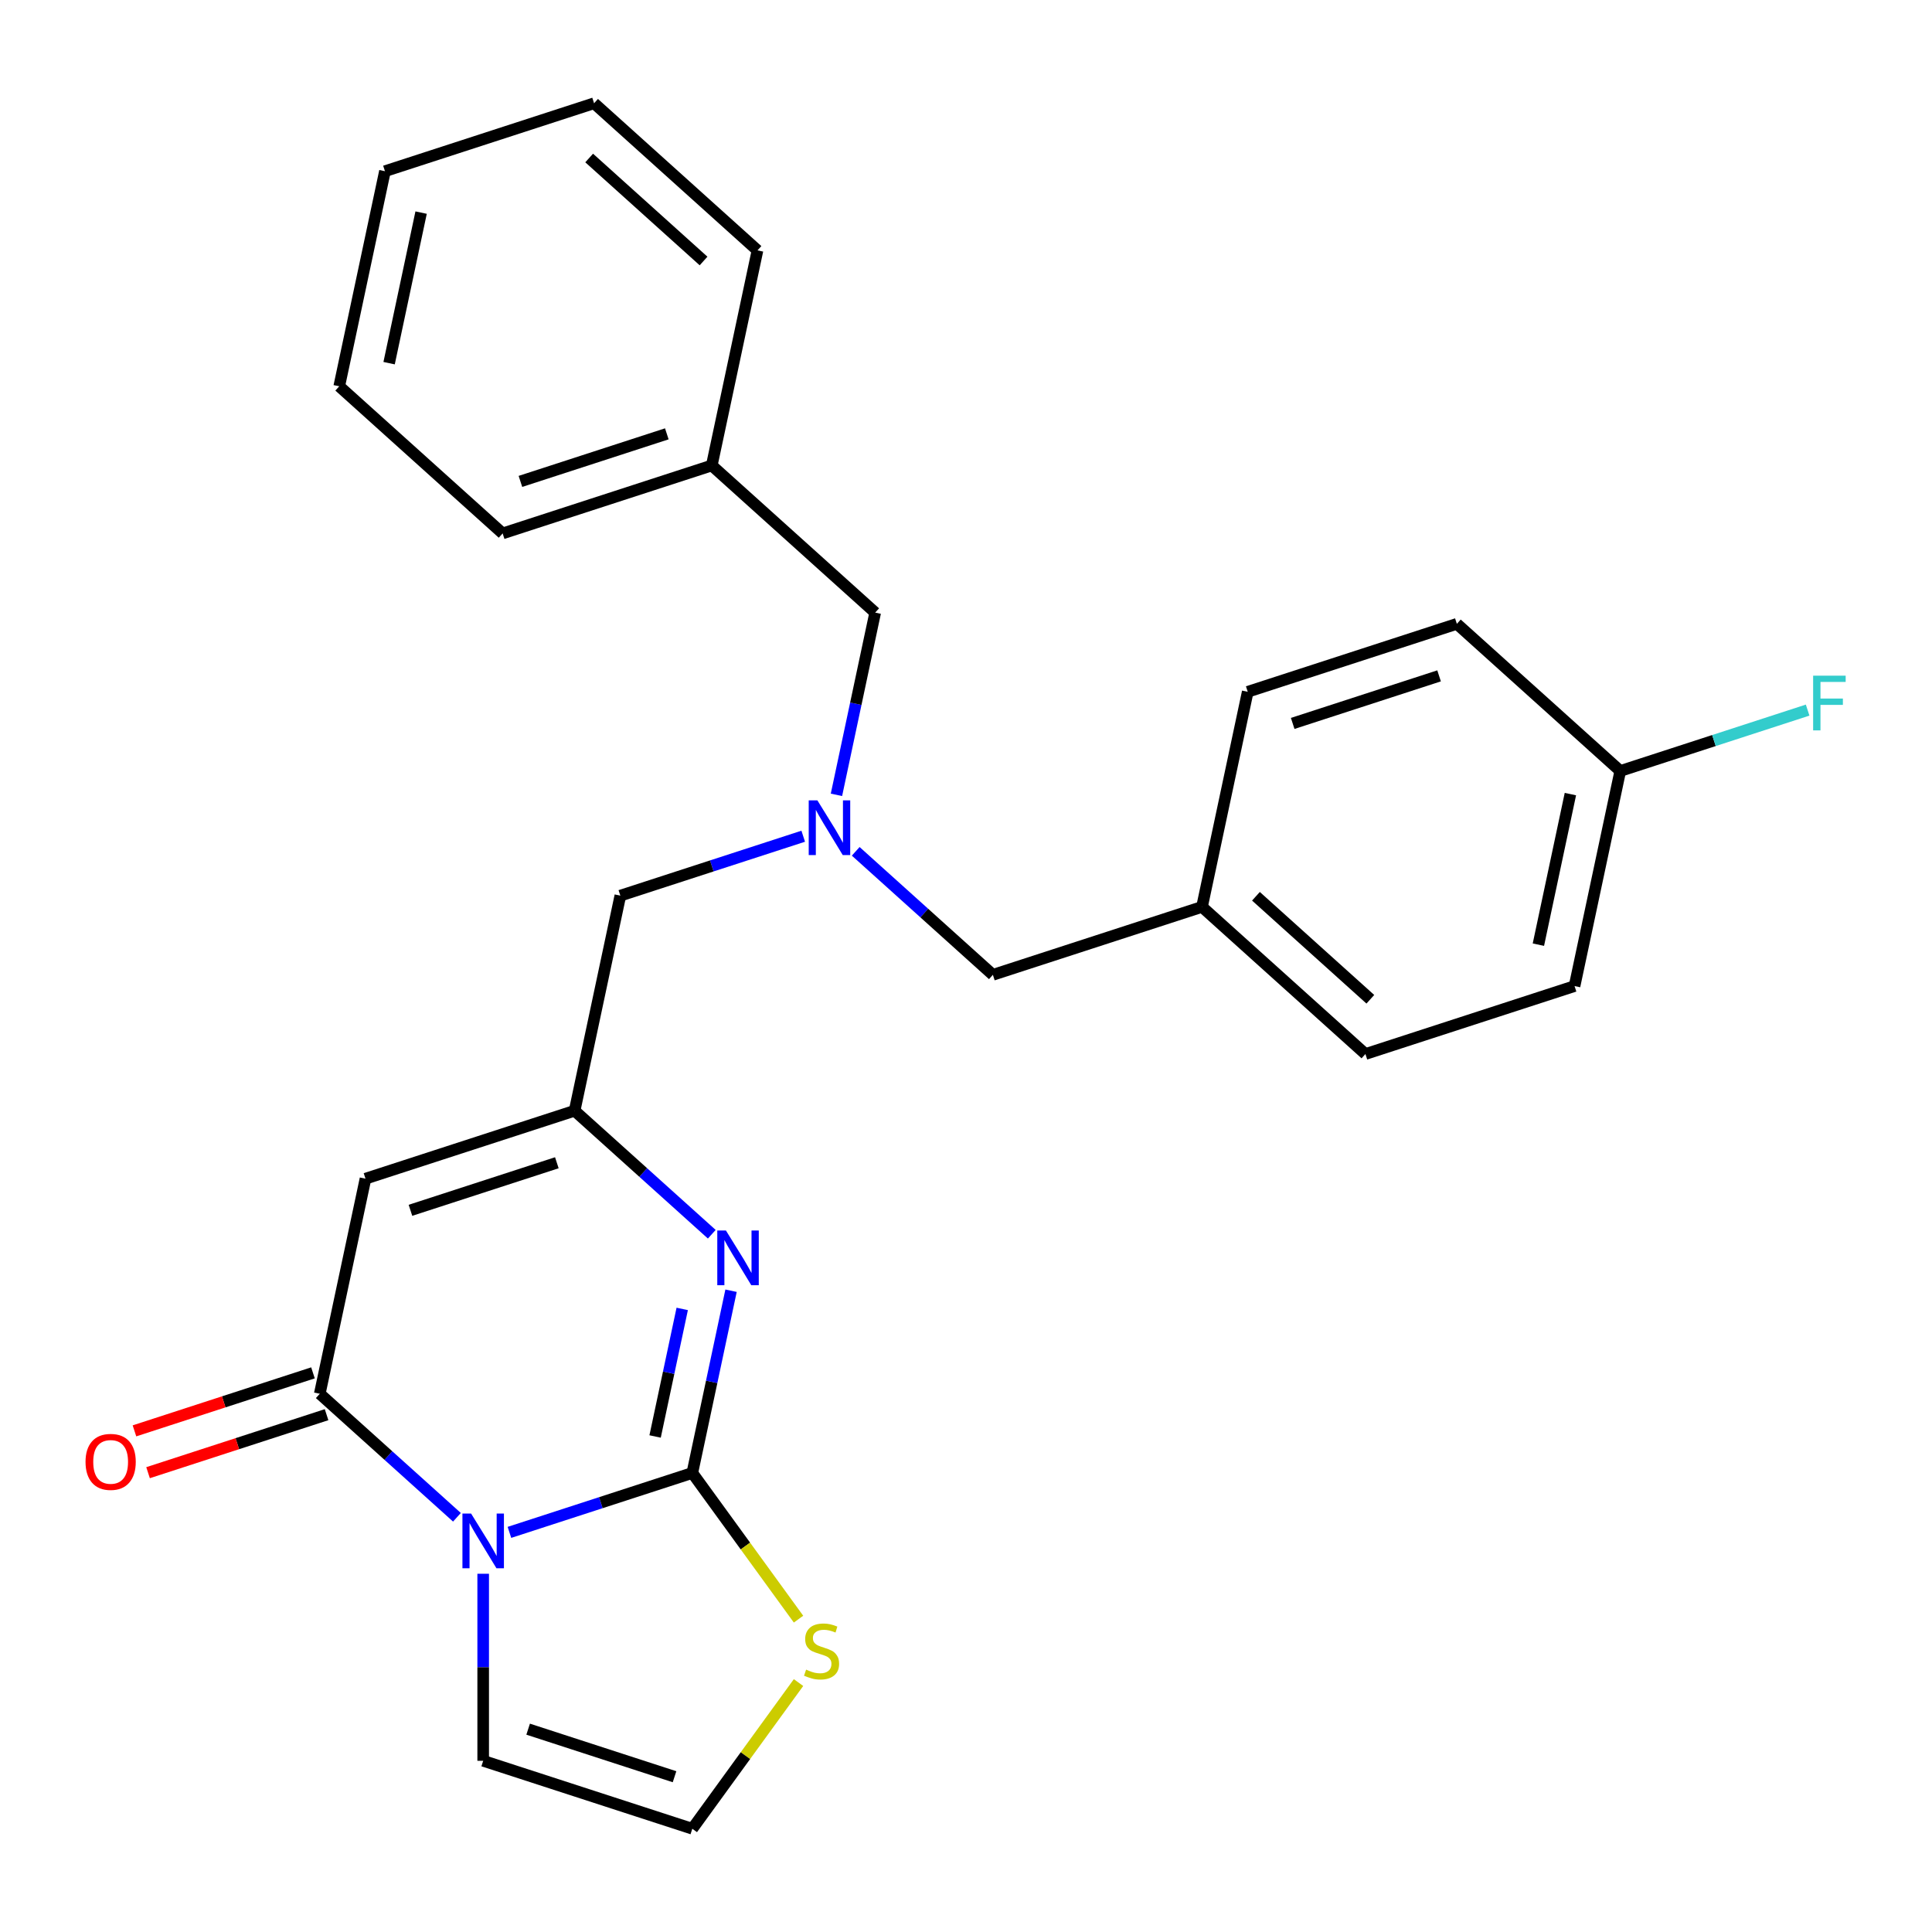<?xml version='1.0' encoding='iso-8859-1'?>
<svg version='1.1' baseProfile='full'
              xmlns='http://www.w3.org/2000/svg'
                      xmlns:rdkit='http://www.rdkit.org/xml'
                      xmlns:xlink='http://www.w3.org/1999/xlink'
                  xml:space='preserve'
width='1000px' height='1000px' viewBox='0 0 1000 1000'>
<!-- END OF HEADER -->
<rect style='opacity:1.0;fill:#FFFFFF;stroke:none' width='1000' height='1000' x='0' y='0'> </rect>
<path class='bond-0' d='M 263.681,793.157 L 311.01,777.779' style='fill:none;fill-rule:evenodd;stroke:#0000FF;stroke-width:6px;stroke-linecap:butt;stroke-linejoin:miter;stroke-opacity:1' />
<path class='bond-0' d='M 311.01,777.779 L 358.34,762.4' style='fill:none;fill-rule:evenodd;stroke:#000000;stroke-width:6px;stroke-linecap:butt;stroke-linejoin:miter;stroke-opacity:1' />
<path class='bond-1' d='M 236.51,785.339 L 201.012,753.376' style='fill:none;fill-rule:evenodd;stroke:#0000FF;stroke-width:6px;stroke-linecap:butt;stroke-linejoin:miter;stroke-opacity:1' />
<path class='bond-1' d='M 201.012,753.376 L 165.514,721.414' style='fill:none;fill-rule:evenodd;stroke:#000000;stroke-width:6px;stroke-linecap:butt;stroke-linejoin:miter;stroke-opacity:1' />
<path class='bond-6' d='M 250.095,814.577 L 250.095,862.982' style='fill:none;fill-rule:evenodd;stroke:#0000FF;stroke-width:6px;stroke-linecap:butt;stroke-linejoin:miter;stroke-opacity:1' />
<path class='bond-6' d='M 250.095,862.982 L 250.095,911.387' style='fill:none;fill-rule:evenodd;stroke:#000000;stroke-width:6px;stroke-linecap:butt;stroke-linejoin:miter;stroke-opacity:1' />
<path class='bond-2' d='M 358.34,762.4 L 368.365,715.239' style='fill:none;fill-rule:evenodd;stroke:#000000;stroke-width:6px;stroke-linecap:butt;stroke-linejoin:miter;stroke-opacity:1' />
<path class='bond-2' d='M 368.365,715.239 L 378.389,668.077' style='fill:none;fill-rule:evenodd;stroke:#0000FF;stroke-width:6px;stroke-linecap:butt;stroke-linejoin:miter;stroke-opacity:1' />
<path class='bond-2' d='M 339.082,743.519 L 346.099,710.506' style='fill:none;fill-rule:evenodd;stroke:#000000;stroke-width:6px;stroke-linecap:butt;stroke-linejoin:miter;stroke-opacity:1' />
<path class='bond-2' d='M 346.099,710.506 L 353.116,677.493' style='fill:none;fill-rule:evenodd;stroke:#0000FF;stroke-width:6px;stroke-linecap:butt;stroke-linejoin:miter;stroke-opacity:1' />
<path class='bond-5' d='M 358.34,762.4 L 385.827,800.233' style='fill:none;fill-rule:evenodd;stroke:#000000;stroke-width:6px;stroke-linecap:butt;stroke-linejoin:miter;stroke-opacity:1' />
<path class='bond-5' d='M 385.827,800.233 L 413.314,838.065' style='fill:none;fill-rule:evenodd;stroke:#CCCC00;stroke-width:6px;stroke-linecap:butt;stroke-linejoin:miter;stroke-opacity:1' />
<path class='bond-3' d='M 165.514,721.414 L 189.177,610.085' style='fill:none;fill-rule:evenodd;stroke:#000000;stroke-width:6px;stroke-linecap:butt;stroke-linejoin:miter;stroke-opacity:1' />
<path class='bond-9' d='M 161.996,710.589 L 115.797,725.6' style='fill:none;fill-rule:evenodd;stroke:#000000;stroke-width:6px;stroke-linecap:butt;stroke-linejoin:miter;stroke-opacity:1' />
<path class='bond-9' d='M 115.797,725.6 L 69.597,740.612' style='fill:none;fill-rule:evenodd;stroke:#FF0000;stroke-width:6px;stroke-linecap:butt;stroke-linejoin:miter;stroke-opacity:1' />
<path class='bond-9' d='M 169.031,732.238 L 122.831,747.249' style='fill:none;fill-rule:evenodd;stroke:#000000;stroke-width:6px;stroke-linecap:butt;stroke-linejoin:miter;stroke-opacity:1' />
<path class='bond-9' d='M 122.831,747.249 L 76.631,762.261' style='fill:none;fill-rule:evenodd;stroke:#FF0000;stroke-width:6px;stroke-linecap:butt;stroke-linejoin:miter;stroke-opacity:1' />
<path class='bond-27' d='M 368.419,638.839 L 332.921,606.877' style='fill:none;fill-rule:evenodd;stroke:#0000FF;stroke-width:6px;stroke-linecap:butt;stroke-linejoin:miter;stroke-opacity:1' />
<path class='bond-27' d='M 332.921,606.877 L 297.422,574.914' style='fill:none;fill-rule:evenodd;stroke:#000000;stroke-width:6px;stroke-linecap:butt;stroke-linejoin:miter;stroke-opacity:1' />
<path class='bond-4' d='M 189.177,610.085 L 297.422,574.914' style='fill:none;fill-rule:evenodd;stroke:#000000;stroke-width:6px;stroke-linecap:butt;stroke-linejoin:miter;stroke-opacity:1' />
<path class='bond-4' d='M 212.448,626.458 L 288.22,601.839' style='fill:none;fill-rule:evenodd;stroke:#000000;stroke-width:6px;stroke-linecap:butt;stroke-linejoin:miter;stroke-opacity:1' />
<path class='bond-10' d='M 297.422,574.914 L 321.086,463.585' style='fill:none;fill-rule:evenodd;stroke:#000000;stroke-width:6px;stroke-linecap:butt;stroke-linejoin:miter;stroke-opacity:1' />
<path class='bond-26' d='M 413.314,870.893 L 385.827,908.726' style='fill:none;fill-rule:evenodd;stroke:#CCCC00;stroke-width:6px;stroke-linecap:butt;stroke-linejoin:miter;stroke-opacity:1' />
<path class='bond-26' d='M 385.827,908.726 L 358.34,946.558' style='fill:none;fill-rule:evenodd;stroke:#000000;stroke-width:6px;stroke-linecap:butt;stroke-linejoin:miter;stroke-opacity:1' />
<path class='bond-8' d='M 250.095,911.387 L 358.34,946.558' style='fill:none;fill-rule:evenodd;stroke:#000000;stroke-width:6px;stroke-linecap:butt;stroke-linejoin:miter;stroke-opacity:1' />
<path class='bond-8' d='M 273.366,895.014 L 349.138,919.633' style='fill:none;fill-rule:evenodd;stroke:#000000;stroke-width:6px;stroke-linecap:butt;stroke-linejoin:miter;stroke-opacity:1' />
<path class='bond-7' d='M 415.746,432.829 L 368.416,448.207' style='fill:none;fill-rule:evenodd;stroke:#0000FF;stroke-width:6px;stroke-linecap:butt;stroke-linejoin:miter;stroke-opacity:1' />
<path class='bond-7' d='M 368.416,448.207 L 321.086,463.585' style='fill:none;fill-rule:evenodd;stroke:#000000;stroke-width:6px;stroke-linecap:butt;stroke-linejoin:miter;stroke-opacity:1' />
<path class='bond-11' d='M 442.917,440.647 L 478.415,472.609' style='fill:none;fill-rule:evenodd;stroke:#0000FF;stroke-width:6px;stroke-linecap:butt;stroke-linejoin:miter;stroke-opacity:1' />
<path class='bond-11' d='M 478.415,472.609 L 513.913,504.572' style='fill:none;fill-rule:evenodd;stroke:#000000;stroke-width:6px;stroke-linecap:butt;stroke-linejoin:miter;stroke-opacity:1' />
<path class='bond-12' d='M 432.946,411.409 L 442.97,364.247' style='fill:none;fill-rule:evenodd;stroke:#0000FF;stroke-width:6px;stroke-linecap:butt;stroke-linejoin:miter;stroke-opacity:1' />
<path class='bond-12' d='M 442.97,364.247 L 452.995,317.086' style='fill:none;fill-rule:evenodd;stroke:#000000;stroke-width:6px;stroke-linecap:butt;stroke-linejoin:miter;stroke-opacity:1' />
<path class='bond-13' d='M 513.913,504.572 L 622.158,469.401' style='fill:none;fill-rule:evenodd;stroke:#000000;stroke-width:6px;stroke-linecap:butt;stroke-linejoin:miter;stroke-opacity:1' />
<path class='bond-16' d='M 452.995,317.086 L 368.413,240.928' style='fill:none;fill-rule:evenodd;stroke:#000000;stroke-width:6px;stroke-linecap:butt;stroke-linejoin:miter;stroke-opacity:1' />
<path class='bond-19' d='M 622.158,469.401 L 645.822,358.072' style='fill:none;fill-rule:evenodd;stroke:#000000;stroke-width:6px;stroke-linecap:butt;stroke-linejoin:miter;stroke-opacity:1' />
<path class='bond-20' d='M 622.158,469.401 L 706.74,545.559' style='fill:none;fill-rule:evenodd;stroke:#000000;stroke-width:6px;stroke-linecap:butt;stroke-linejoin:miter;stroke-opacity:1' />
<path class='bond-20' d='M 650.077,463.908 L 709.284,517.219' style='fill:none;fill-rule:evenodd;stroke:#000000;stroke-width:6px;stroke-linecap:butt;stroke-linejoin:miter;stroke-opacity:1' />
<path class='bond-14' d='M 838.649,399.059 L 814.985,510.388' style='fill:none;fill-rule:evenodd;stroke:#000000;stroke-width:6px;stroke-linecap:butt;stroke-linejoin:miter;stroke-opacity:1' />
<path class='bond-14' d='M 812.833,411.026 L 796.269,488.956' style='fill:none;fill-rule:evenodd;stroke:#000000;stroke-width:6px;stroke-linecap:butt;stroke-linejoin:miter;stroke-opacity:1' />
<path class='bond-15' d='M 838.649,399.059 L 887.138,383.304' style='fill:none;fill-rule:evenodd;stroke:#000000;stroke-width:6px;stroke-linecap:butt;stroke-linejoin:miter;stroke-opacity:1' />
<path class='bond-15' d='M 887.138,383.304 L 935.628,367.548' style='fill:none;fill-rule:evenodd;stroke:#33CCCC;stroke-width:6px;stroke-linecap:butt;stroke-linejoin:miter;stroke-opacity:1' />
<path class='bond-28' d='M 838.649,399.059 L 754.067,322.901' style='fill:none;fill-rule:evenodd;stroke:#000000;stroke-width:6px;stroke-linecap:butt;stroke-linejoin:miter;stroke-opacity:1' />
<path class='bond-21' d='M 368.413,240.928 L 260.168,276.099' style='fill:none;fill-rule:evenodd;stroke:#000000;stroke-width:6px;stroke-linecap:butt;stroke-linejoin:miter;stroke-opacity:1' />
<path class='bond-21' d='M 345.142,224.555 L 269.371,249.175' style='fill:none;fill-rule:evenodd;stroke:#000000;stroke-width:6px;stroke-linecap:butt;stroke-linejoin:miter;stroke-opacity:1' />
<path class='bond-22' d='M 368.413,240.928 L 392.077,129.6' style='fill:none;fill-rule:evenodd;stroke:#000000;stroke-width:6px;stroke-linecap:butt;stroke-linejoin:miter;stroke-opacity:1' />
<path class='bond-17' d='M 754.067,322.901 L 645.822,358.072' style='fill:none;fill-rule:evenodd;stroke:#000000;stroke-width:6px;stroke-linecap:butt;stroke-linejoin:miter;stroke-opacity:1' />
<path class='bond-17' d='M 744.864,349.826 L 669.093,374.446' style='fill:none;fill-rule:evenodd;stroke:#000000;stroke-width:6px;stroke-linecap:butt;stroke-linejoin:miter;stroke-opacity:1' />
<path class='bond-18' d='M 814.985,510.388 L 706.74,545.559' style='fill:none;fill-rule:evenodd;stroke:#000000;stroke-width:6px;stroke-linecap:butt;stroke-linejoin:miter;stroke-opacity:1' />
<path class='bond-24' d='M 260.168,276.099 L 175.587,199.942' style='fill:none;fill-rule:evenodd;stroke:#000000;stroke-width:6px;stroke-linecap:butt;stroke-linejoin:miter;stroke-opacity:1' />
<path class='bond-23' d='M 392.077,129.6 L 307.495,53.442' style='fill:none;fill-rule:evenodd;stroke:#000000;stroke-width:6px;stroke-linecap:butt;stroke-linejoin:miter;stroke-opacity:1' />
<path class='bond-23' d='M 364.158,135.092 L 304.951,81.782' style='fill:none;fill-rule:evenodd;stroke:#000000;stroke-width:6px;stroke-linecap:butt;stroke-linejoin:miter;stroke-opacity:1' />
<path class='bond-25' d='M 307.495,53.442 L 199.25,88.613' style='fill:none;fill-rule:evenodd;stroke:#000000;stroke-width:6px;stroke-linecap:butt;stroke-linejoin:miter;stroke-opacity:1' />
<path class='bond-29' d='M 175.587,199.942 L 199.25,88.613' style='fill:none;fill-rule:evenodd;stroke:#000000;stroke-width:6px;stroke-linecap:butt;stroke-linejoin:miter;stroke-opacity:1' />
<path class='bond-29' d='M 201.402,187.975 L 217.966,110.045' style='fill:none;fill-rule:evenodd;stroke:#000000;stroke-width:6px;stroke-linecap:butt;stroke-linejoin:miter;stroke-opacity:1' />
<path  class='atom-0' d='M 243.835 783.411
L 253.115 798.411
Q 254.035 799.891, 255.515 802.571
Q 256.995 805.251, 257.075 805.411
L 257.075 783.411
L 260.835 783.411
L 260.835 811.731
L 256.955 811.731
L 246.995 795.331
Q 245.835 793.411, 244.595 791.211
Q 243.395 789.011, 243.035 788.331
L 243.035 811.731
L 239.355 811.731
L 239.355 783.411
L 243.835 783.411
' fill='#0000FF'/>
<path  class='atom-3' d='M 375.744 636.912
L 385.024 651.912
Q 385.944 653.392, 387.424 656.072
Q 388.904 658.752, 388.984 658.912
L 388.984 636.912
L 392.744 636.912
L 392.744 665.232
L 388.864 665.232
L 378.904 648.832
Q 377.744 646.912, 376.504 644.712
Q 375.304 642.512, 374.944 641.832
L 374.944 665.232
L 371.264 665.232
L 371.264 636.912
L 375.744 636.912
' fill='#0000FF'/>
<path  class='atom-6' d='M 417.24 864.199
Q 417.56 864.319, 418.88 864.879
Q 420.2 865.439, 421.64 865.799
Q 423.12 866.119, 424.56 866.119
Q 427.24 866.119, 428.8 864.839
Q 430.36 863.519, 430.36 861.239
Q 430.36 859.679, 429.56 858.719
Q 428.8 857.759, 427.6 857.239
Q 426.4 856.719, 424.4 856.119
Q 421.88 855.359, 420.36 854.639
Q 418.88 853.919, 417.8 852.399
Q 416.76 850.879, 416.76 848.319
Q 416.76 844.759, 419.16 842.559
Q 421.6 840.359, 426.4 840.359
Q 429.68 840.359, 433.4 841.919
L 432.48 844.999
Q 429.08 843.599, 426.52 843.599
Q 423.76 843.599, 422.24 844.759
Q 420.72 845.879, 420.76 847.839
Q 420.76 849.359, 421.52 850.279
Q 422.32 851.199, 423.44 851.719
Q 424.6 852.239, 426.52 852.839
Q 429.08 853.639, 430.6 854.439
Q 432.12 855.239, 433.2 856.879
Q 434.32 858.479, 434.32 861.239
Q 434.32 865.159, 431.68 867.279
Q 429.08 869.359, 424.72 869.359
Q 422.2 869.359, 420.28 868.799
Q 418.4 868.279, 416.16 867.359
L 417.24 864.199
' fill='#CCCC00'/>
<path  class='atom-8' d='M 423.071 414.254
L 432.351 429.254
Q 433.271 430.734, 434.751 433.414
Q 436.231 436.094, 436.311 436.254
L 436.311 414.254
L 440.071 414.254
L 440.071 442.574
L 436.191 442.574
L 426.231 426.174
Q 425.071 424.254, 423.831 422.054
Q 422.631 419.854, 422.271 419.174
L 422.271 442.574
L 418.591 442.574
L 418.591 414.254
L 423.071 414.254
' fill='#0000FF'/>
<path  class='atom-10' d='M 44.268 756.665
Q 44.268 749.865, 47.628 746.065
Q 50.988 742.265, 57.268 742.265
Q 63.548 742.265, 66.908 746.065
Q 70.268 749.865, 70.268 756.665
Q 70.268 763.545, 66.868 767.465
Q 63.468 771.345, 57.268 771.345
Q 51.028 771.345, 47.628 767.465
Q 44.268 763.585, 44.268 756.665
M 57.268 768.145
Q 61.588 768.145, 63.908 765.265
Q 66.268 762.345, 66.268 756.665
Q 66.268 751.105, 63.908 748.305
Q 61.588 745.465, 57.268 745.465
Q 52.948 745.465, 50.588 748.265
Q 48.268 751.065, 48.268 756.665
Q 48.268 762.385, 50.588 765.265
Q 52.948 768.145, 57.268 768.145
' fill='#FF0000'/>
<path  class='atom-16' d='M 938.474 349.728
L 955.314 349.728
L 955.314 352.968
L 942.274 352.968
L 942.274 361.568
L 953.874 361.568
L 953.874 364.848
L 942.274 364.848
L 942.274 378.048
L 938.474 378.048
L 938.474 349.728
' fill='#33CCCC'/>
</svg>
